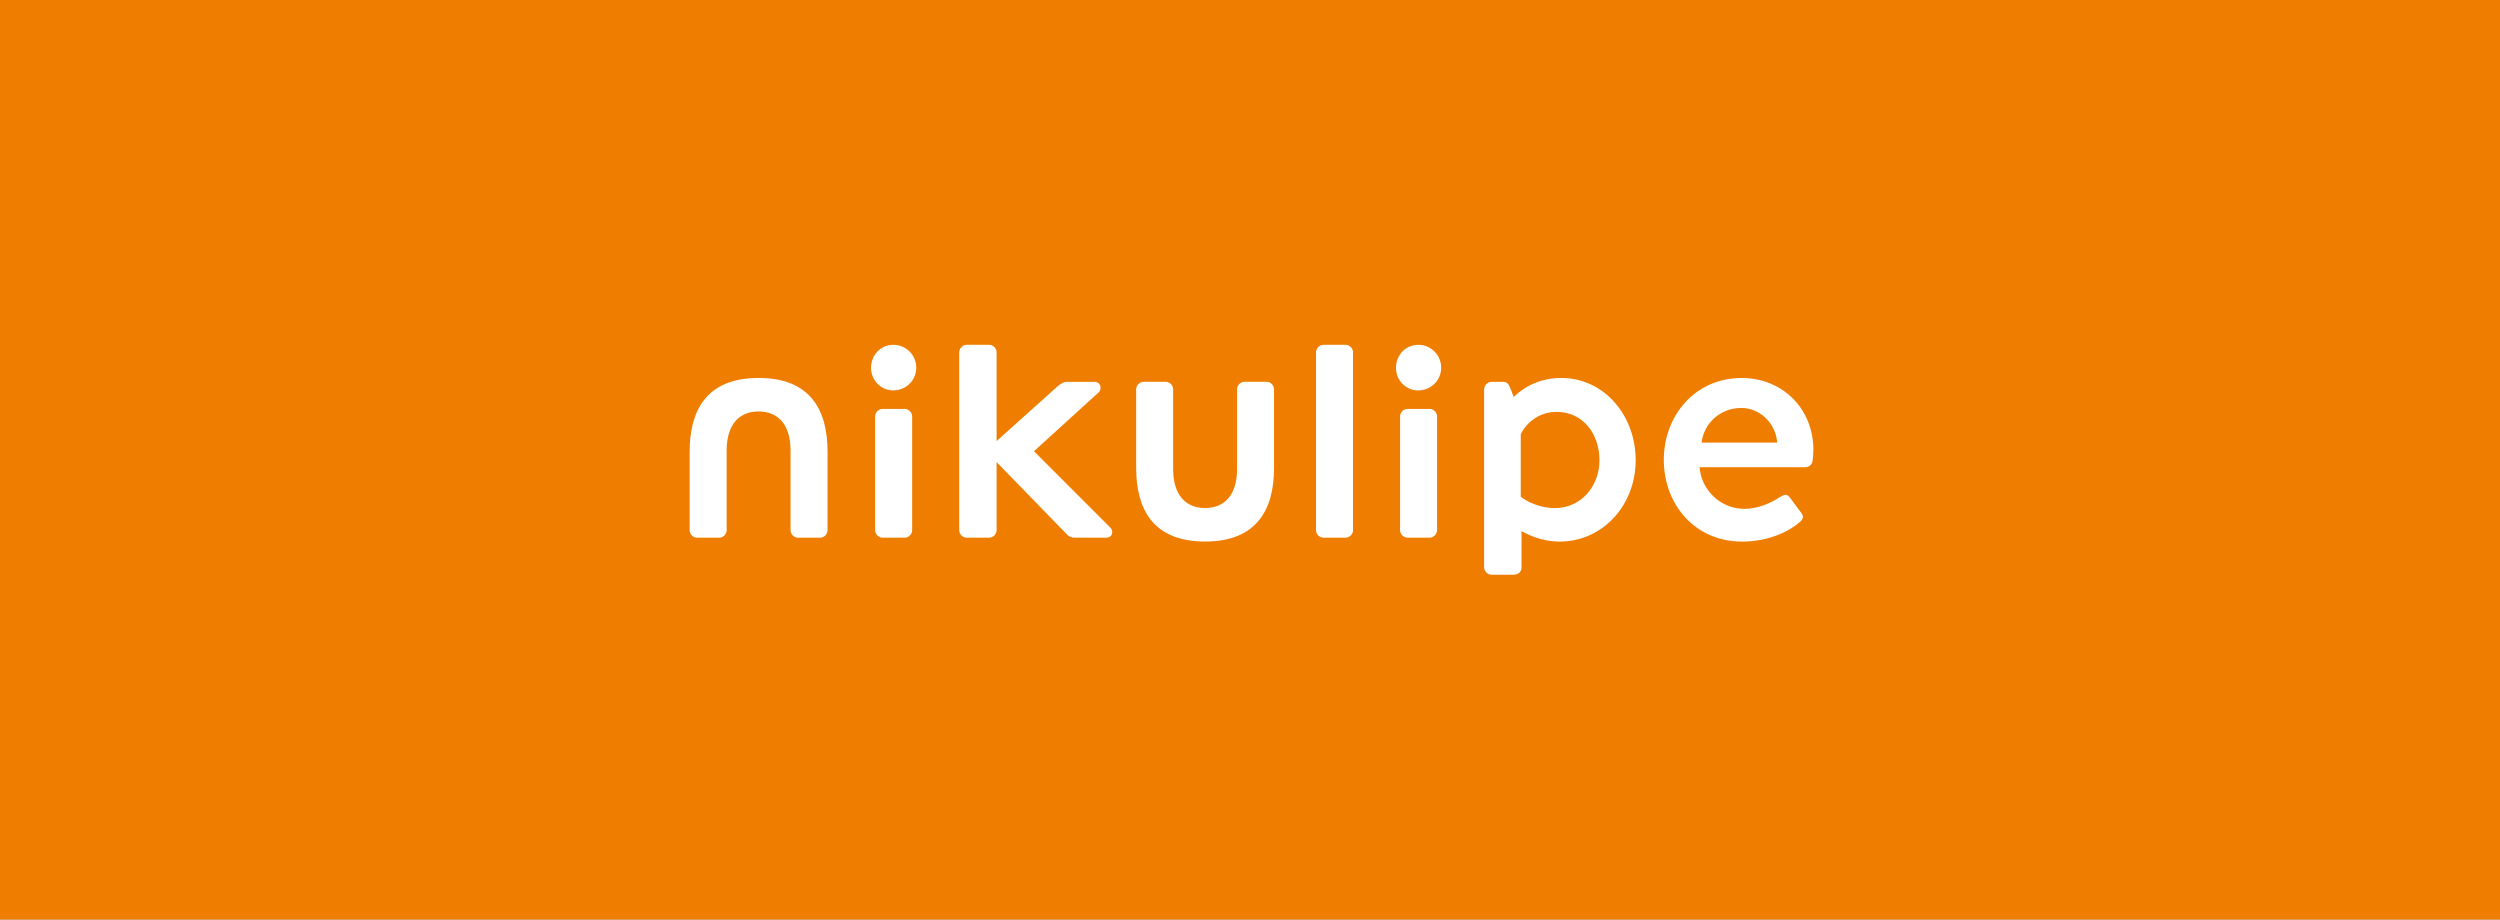 <svg width="348" height="128" viewBox="0 0 348 128" fill="none" xmlns="http://www.w3.org/2000/svg">
<rect width="348" height="128" fill="#001529"/>
<rect width="348" height="128" fill="white"/>
<rect width="348" height="128" fill="#EF7D00"/>
<g clip-path="url(#clip0)">
<path fill-rule="evenodd" clip-rule="evenodd" d="M121.82 57.954C121.82 57.412 122.31 56.922 122.853 56.922H125.944C126.483 56.922 126.973 57.412 126.973 57.954V73.816C126.973 74.355 126.483 74.845 125.944 74.845H122.853C122.31 74.845 121.82 74.355 121.82 73.816V57.955V57.954ZM133.521 73.816C133.521 74.355 134.011 74.845 134.554 74.845H137.698C138.24 74.845 138.726 74.355 138.726 73.816V64.324L148.541 74.412C148.704 74.629 149.137 74.845 149.517 74.845H153.963C154.886 74.845 155.049 73.923 154.558 73.437L143.931 62.809L152.935 54.619C153.424 54.186 153.261 53.153 152.338 53.153H148.541C147.998 53.153 147.565 53.479 147.186 53.806L138.727 61.396V49.029C138.727 48.49 138.24 48 137.697 48H134.555C134.012 48 133.522 48.49 133.522 49.029V73.816H133.521ZM183.19 49.029C183.19 48.49 183.68 48 184.223 48H187.314C187.853 48 188.342 48.49 188.342 49.029V73.816C188.342 74.355 187.853 74.845 187.314 74.845H184.223C183.68 74.845 183.19 74.355 183.19 73.816V49.029ZM211.795 73.922C212.174 74.139 214.289 75.388 217.112 75.388C223.023 75.388 227.686 70.399 227.686 64.055C227.686 57.82 223.292 52.614 217.327 52.614C213.314 52.614 211.093 54.893 210.713 55.268L210.17 53.86C209.954 53.374 209.68 53.153 209.247 53.153H207.623C207.079 53.153 206.589 53.643 206.589 54.186V78.971C206.589 79.515 207.079 80 207.623 80H210.656C211.416 80 211.795 79.568 211.795 78.971V73.923V73.922ZM211.689 69.15V60.474C211.905 59.824 213.53 57.33 216.678 57.33C220.364 57.33 222.643 60.421 222.643 64.055C222.643 67.741 220.038 70.726 216.458 70.726C213.588 70.726 211.689 69.15 211.689 69.15V69.15ZM242.446 52.615C248.089 52.615 252.424 56.845 252.424 62.646C252.424 63.026 252.371 63.728 252.318 64.107C252.261 64.65 251.828 65.031 251.343 65.031H236.591C236.754 67.957 239.302 70.832 242.825 70.832C244.777 70.832 246.57 69.967 247.652 69.26C248.305 68.88 248.685 68.663 249.118 69.207L250.637 71.264C251.016 71.701 251.18 72.134 250.525 72.678C248.954 74.033 246.132 75.388 242.503 75.388C235.943 75.388 231.602 70.235 231.602 64.002C231.602 57.873 235.943 52.614 242.446 52.614V52.615ZM247.382 61.613C247.218 59.013 245.051 56.787 242.393 56.787C239.466 56.787 237.187 58.902 236.861 61.613H247.382ZM177.347 54.18V65.134C177.347 70.772 175.072 75.381 167.747 75.381C168.127 75.381 167.44 75.381 167.747 75.381C160.427 75.381 158.154 70.772 158.154 65.134V54.18C158.154 53.637 158.639 53.147 159.182 53.147H162.272C162.815 53.147 163.301 53.637 163.301 54.18V65.297C163.301 68.821 164.983 70.72 167.748 70.72L167.75 70.719C167.75 70.719 167.751 70.719 167.752 70.719C170.516 70.719 172.199 68.821 172.199 65.298V54.179C172.199 53.636 172.684 53.146 173.227 53.146H176.318C176.861 53.146 177.347 53.636 177.347 54.179V54.18ZM97.028 74.847H100.119C100.662 74.847 101.149 74.357 101.149 73.814V62.697C101.149 59.173 102.83 57.275 105.594 57.275H105.599C108.363 57.275 110.045 59.173 110.045 62.696V73.815C110.045 74.358 110.53 74.848 111.073 74.848H114.164C114.708 74.848 115.194 74.358 115.194 73.815V62.86C115.194 57.222 112.92 52.612 105.599 52.612C105.907 52.612 105.219 52.612 105.599 52.612C98.273 52.612 96 57.222 96 62.86V73.814C96 74.357 96.485 74.847 97.029 74.847H97.028ZM124.342 54.345C126.133 54.345 127.542 52.932 127.542 51.197C127.546 50.776 127.466 50.358 127.306 49.968C127.147 49.578 126.911 49.224 126.613 48.927C126.315 48.629 125.961 48.394 125.571 48.235C125.181 48.076 124.763 47.996 124.342 48C122.606 48 121.251 49.408 121.251 51.197C121.251 52.932 122.606 54.345 124.342 54.345ZM194.889 57.954C194.889 57.412 195.379 56.922 195.922 56.922H199.012C199.551 56.922 200.04 57.412 200.04 57.954V73.816C200.04 74.355 199.551 74.845 199.012 74.845H195.922C195.379 74.845 194.889 74.355 194.889 73.816V57.955V57.954ZM197.41 54.345C199.202 54.345 200.611 52.932 200.611 51.197C200.614 50.776 200.534 50.358 200.374 49.969C200.215 49.579 199.979 49.225 199.681 48.928C199.383 48.63 199.029 48.395 198.64 48.235C198.25 48.076 197.832 47.996 197.411 48C195.676 48 194.32 49.408 194.32 51.197C194.32 52.932 195.676 54.345 197.411 54.345H197.41Z" fill="white"/>
</g>
<defs>
<clipPath id="clip0">
<rect width="156.424" height="32" fill="white" transform="translate(96 48)"/>
</clipPath>
</defs>
</svg>
